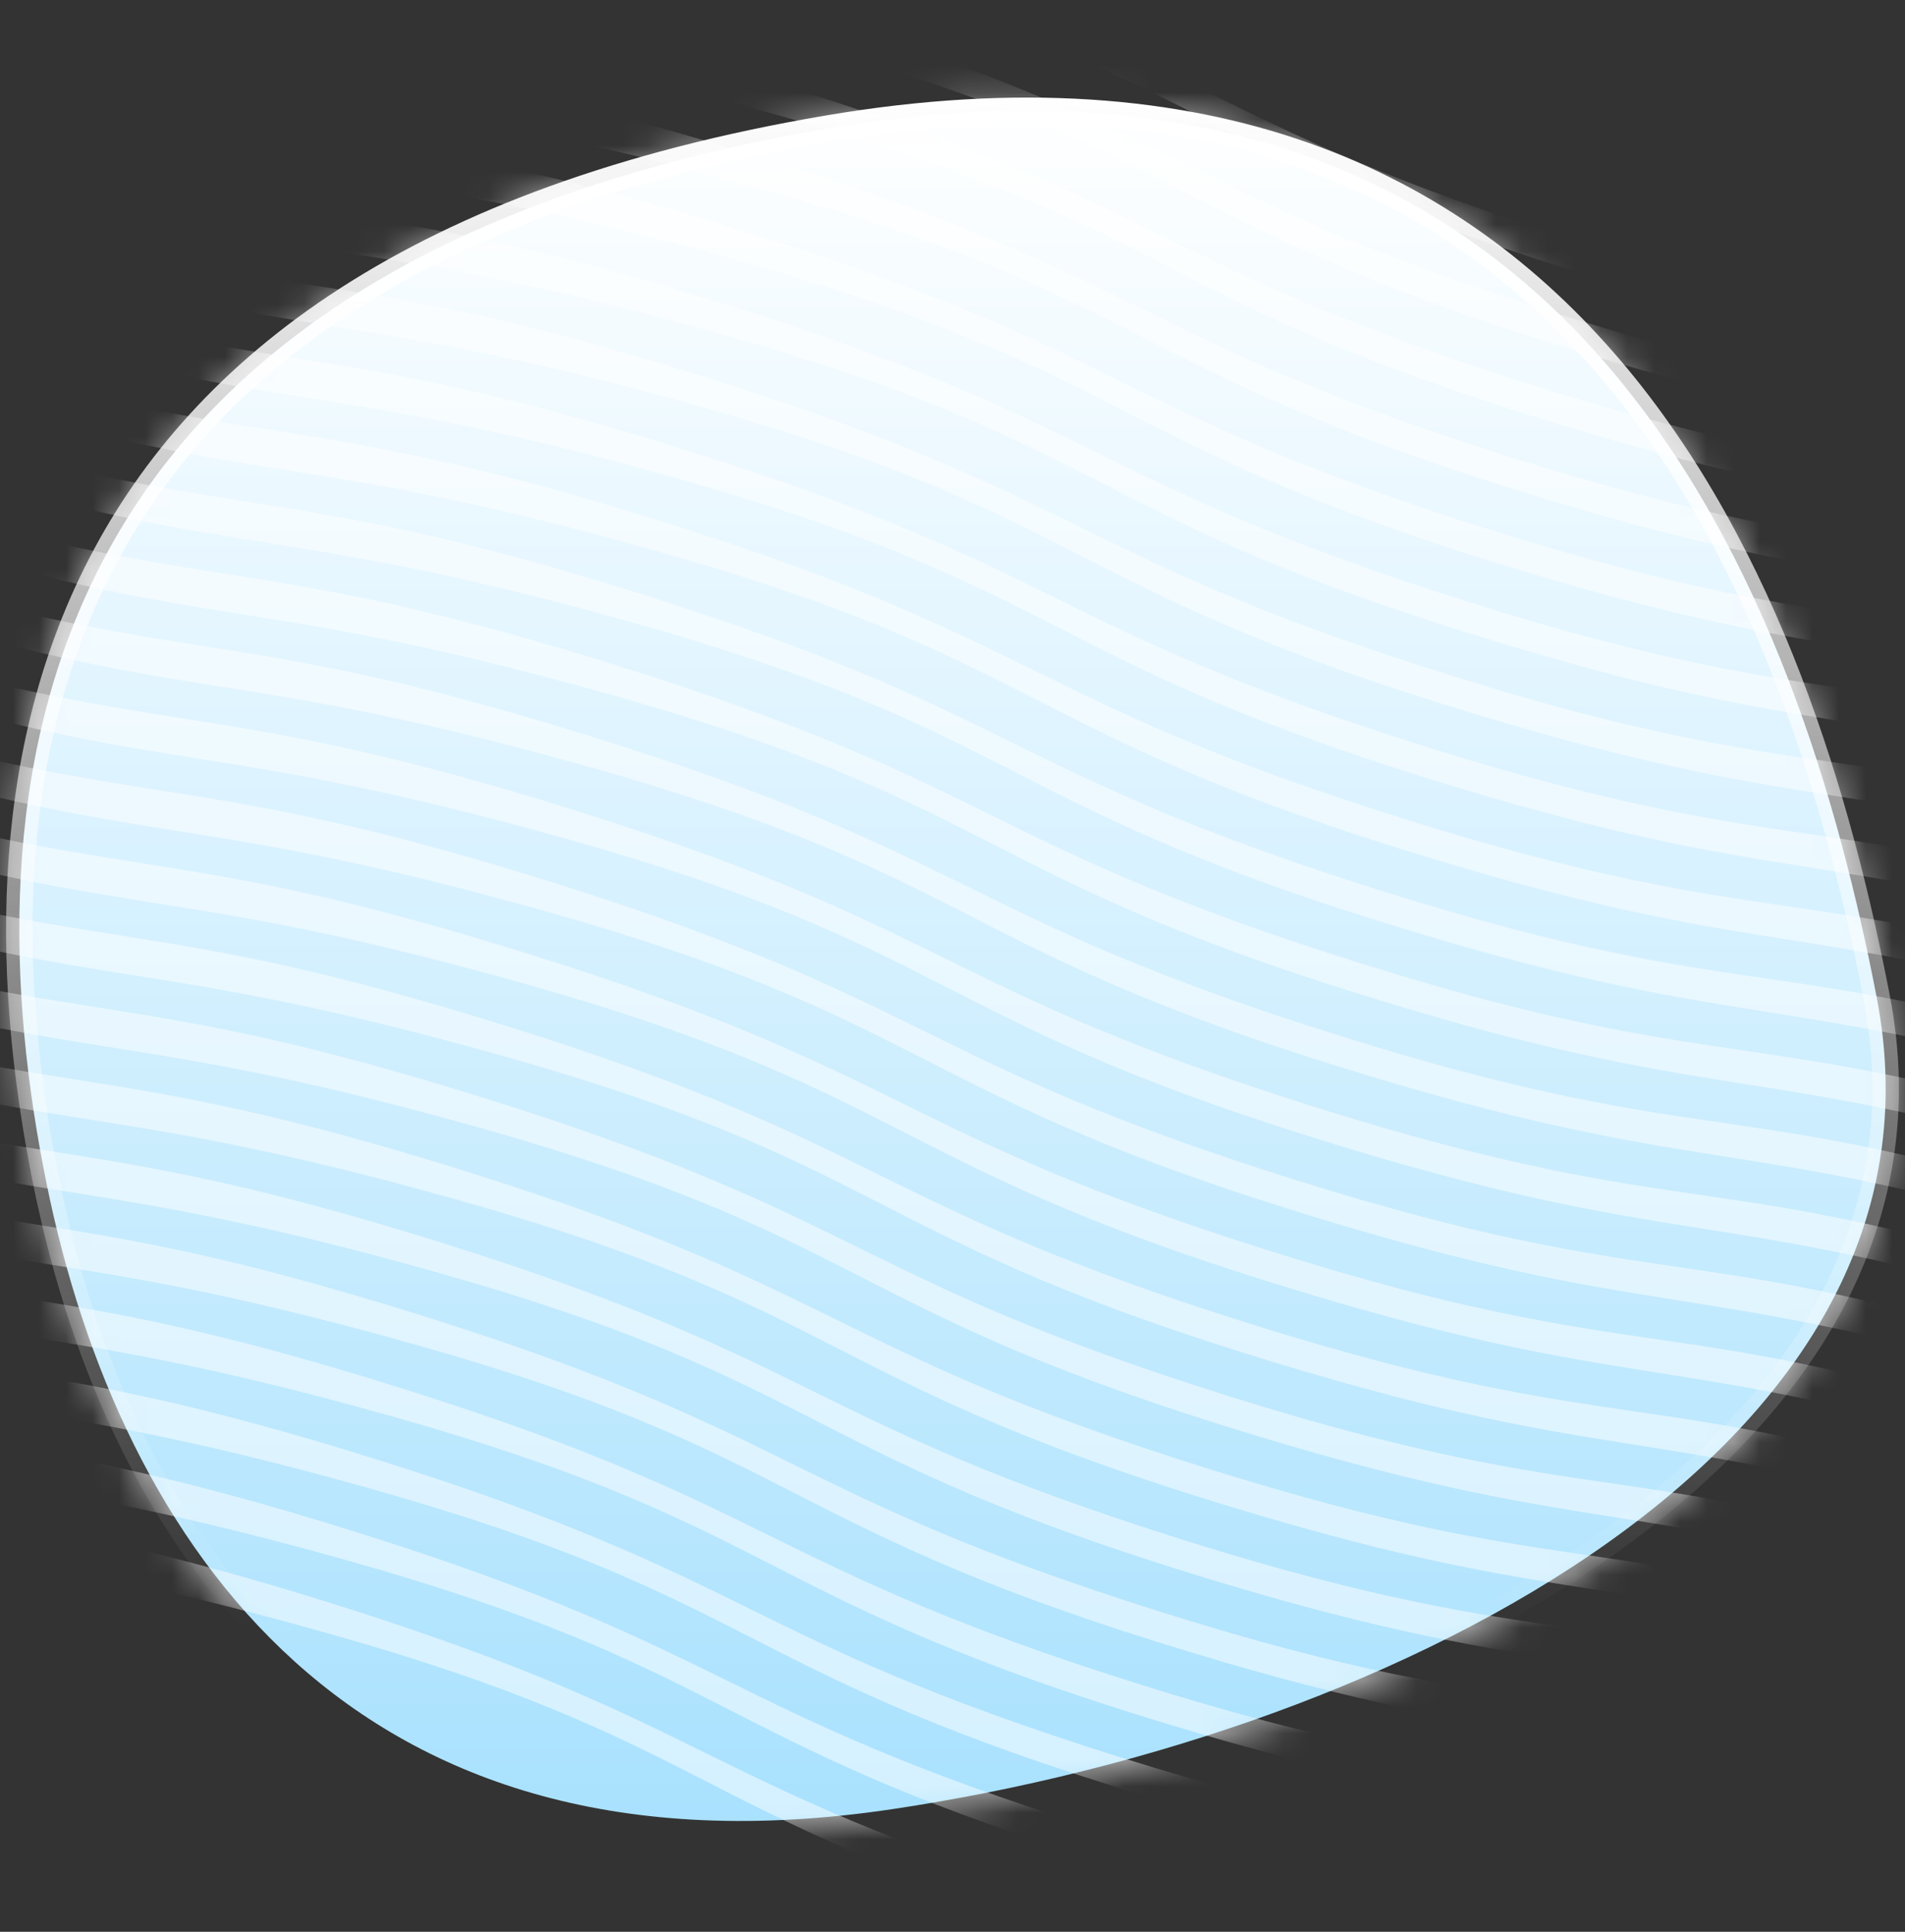 <svg width="72" height="73" viewBox="0 0 72 73" fill="none" xmlns="http://www.w3.org/2000/svg">
    <rect x="0" y="0" width="72" height="73" fill="#333333" stroke="none"/>
    <path d="M1.762 44.736L1.272 44.836L1.762 44.736C0.282 37.47 -0.05 28.818 3.809 21.342C7.654 13.894 15.719 7.502 31.278 4.86C45.778 2.397 54.95 6.985 60.869 13.947C66.821 20.948 69.526 30.401 70.935 37.716C72.557 46.14 68.132 53.059 60.796 58.277C53.457 63.497 43.287 66.941 33.697 68.37C23.471 69.893 16.202 67.353 11.142 62.792C6.063 58.215 3.151 51.55 1.762 44.736Z" fill="url(#paint0_linear_258_8106)" stroke="url(#paint1_linear_258_8106)"/>
    <mask id="mask0_258_8106" style="mask-type:luminance" maskUnits="userSpaceOnUse" x="0" y="3" width="72" height="67">
        <path d="M71.426 37.621C74.774 55.006 53.057 65.991 33.77 68.864C13.063 71.949 4.074 58.588 1.272 44.836C-1.708 30.211 -0.141 9.688 31.194 4.367C60.527 -0.614 68.6 22.947 71.426 37.621Z" fill="white"/>
    </mask>
    <g mask="url(#mask0_258_8106)">
        <g opacity="0.5">
            <path d="M-12.045 38.556C-12.223 38.497 -10.524 37.624 -10.467 37.445C-10.411 37.267 -12.621 36.573 -12.565 36.394C-12.509 36.216 -11.861 37.44 -11.681 37.493C2.702 41.814 3.327 39.779 17.655 44.278C31.983 48.777 31.289 50.987 45.617 55.486C59.945 59.985 60.71 57.602 74.981 62.279C75.159 62.337 73.46 63.211 73.403 63.389C73.347 63.568 75.557 64.262 75.501 64.44C75.445 64.619 74.796 63.395 74.617 63.342C60.234 59.021 59.609 61.056 45.281 56.557C30.953 52.058 31.741 49.409 17.286 45.339C2.807 41.262 2.226 43.233 -12.045 38.556Z" fill="white"/>
            <path d="M-12.875 41.282C-13.052 41.224 -11.353 40.35 -11.297 40.172C-11.241 39.993 -13.451 39.299 -13.395 39.121C-13.339 38.942 -12.69 40.166 -12.511 40.219C1.872 44.54 2.497 42.505 16.825 47.004C31.154 51.503 30.46 53.713 44.788 58.212C59.116 62.712 59.88 60.328 74.151 65.005C74.329 65.064 72.63 65.937 72.574 66.115C72.518 66.294 74.728 66.988 74.672 67.167C74.615 67.345 73.967 66.121 73.788 66.068C59.405 61.747 58.779 63.782 44.452 59.283C30.123 54.784 30.912 52.135 16.456 48.065C1.977 43.989 1.396 45.959 -12.875 41.282Z" fill="white"/>
            <path d="M-13.704 44.008C-13.882 43.95 -12.183 43.076 -12.127 42.898C-12.071 42.719 -14.28 42.026 -14.224 41.847C-14.168 41.668 -13.52 42.892 -13.34 42.946C1.043 47.266 1.668 45.231 15.996 49.73C30.324 54.23 29.63 56.439 43.958 60.939C58.286 65.438 59.051 63.054 73.322 67.732C73.499 67.79 71.8 68.664 71.744 68.842C71.688 69.02 73.898 69.714 73.842 69.893C73.786 70.072 73.137 68.848 72.958 68.794C58.575 64.474 57.95 66.509 43.622 62.01C29.294 57.51 30.082 54.861 15.626 50.791C1.148 46.715 0.567 48.685 -13.704 44.008Z" fill="white"/>
            <path d="M-14.534 46.734C-14.711 46.676 -13.012 45.803 -12.956 45.624C-12.9 45.446 -15.11 44.752 -15.054 44.573C-14.998 44.395 -14.349 45.618 -14.17 45.672C0.213 49.992 0.838 47.957 15.166 52.457C29.494 56.956 28.8 59.166 43.128 63.665C57.457 68.164 58.221 65.781 72.492 70.458C72.67 70.516 70.971 71.39 70.915 71.568C70.859 71.747 73.068 72.441 73.012 72.619C72.956 72.798 72.308 71.574 72.128 71.52C57.745 67.2 57.12 69.235 42.792 64.736C28.464 60.237 29.253 57.588 14.797 53.518C0.318 49.441 -0.263 51.412 -14.534 46.734Z" fill="white"/>
            <path d="M-15.363 49.461C-15.541 49.403 -13.842 48.529 -13.786 48.351C-13.73 48.172 -15.94 47.478 -15.883 47.3C-15.827 47.121 -15.179 48.345 -14.999 48.398C-0.617 52.719 0.009 50.684 14.337 55.183C28.665 59.682 27.971 61.892 42.299 66.391C56.627 70.891 57.392 68.507 71.663 73.184C71.84 73.243 70.141 74.116 70.085 74.294C70.029 74.473 72.239 75.167 72.183 75.346C72.127 75.524 71.478 74.3 71.299 74.247C56.916 69.926 56.291 71.961 41.963 67.462C27.635 62.963 28.423 60.314 13.967 56.244C-0.512 52.168 -1.092 54.138 -15.363 49.461Z" fill="white"/>
            <path d="M-16.193 52.187C-16.371 52.129 -14.671 51.255 -14.615 51.077C-14.559 50.898 -16.769 50.204 -16.713 50.026C-16.657 49.847 -16.008 51.071 -15.829 51.125C-1.446 55.445 -0.821 53.41 13.507 57.909C27.835 62.408 27.141 64.618 41.469 69.117C55.797 73.617 56.562 71.233 70.833 75.911C71.011 75.969 69.312 76.843 69.256 77.021C69.2 77.199 71.409 77.893 71.353 78.072C71.297 78.25 70.649 77.027 70.469 76.973C56.086 72.653 55.461 74.688 41.133 70.188C26.805 65.689 27.594 63.04 13.138 58.97C-1.341 54.894 -1.922 56.864 -16.193 52.187Z" fill="white"/>
            <path d="M-17.023 54.913C-17.2 54.855 -15.501 53.981 -15.445 53.803C-15.389 53.624 -17.599 52.931 -17.543 52.752C-17.487 52.574 -16.838 53.797 -16.659 53.851C-2.276 58.171 -1.651 56.136 12.677 60.635C27.006 65.135 26.311 67.344 40.64 71.844C54.968 76.343 55.732 73.96 70.003 78.637C70.181 78.695 68.482 79.569 68.426 79.747C68.37 79.926 70.579 80.62 70.523 80.798C70.467 80.977 69.819 79.753 69.639 79.699C55.257 75.379 54.631 77.414 40.303 72.915C25.975 68.415 26.764 65.766 12.308 61.697C-2.171 57.62 -2.752 59.59 -17.023 54.913Z" fill="white"/>
            <path d="M-7.067 22.198C-7.245 22.14 -5.546 21.266 -5.49 21.088C-5.434 20.909 -7.643 20.215 -7.587 20.037C-7.531 19.858 -6.883 21.082 -6.703 21.136C7.68 25.456 8.305 23.421 22.633 27.92C36.961 32.419 36.267 34.629 50.595 39.128C64.923 43.627 65.688 41.244 79.959 45.921C80.136 45.98 78.437 46.853 78.381 47.032C78.325 47.21 80.535 47.904 80.479 48.083C80.423 48.261 79.774 47.038 79.595 46.984C65.212 42.663 64.587 44.699 50.259 40.199C35.931 35.7 36.719 33.051 22.264 28.981C7.785 24.905 7.204 26.875 -7.067 22.198Z" fill="white"/>
            <path d="M-7.897 24.924C-8.074 24.866 -6.375 23.992 -6.319 23.814C-6.263 23.635 -8.473 22.942 -8.417 22.763C-8.361 22.584 -7.712 23.808 -7.533 23.862C6.85 28.182 7.475 26.147 21.803 30.646C36.131 35.146 35.437 37.355 49.765 41.855C64.093 46.354 64.858 43.971 79.129 48.648C79.307 48.706 77.608 49.58 77.552 49.758C77.495 49.937 79.705 50.63 79.649 50.809C79.593 50.987 78.945 49.764 78.765 49.71C64.382 45.39 63.757 47.425 49.429 42.925C35.101 38.426 35.889 35.777 21.434 31.707C6.955 27.631 6.374 29.601 -7.897 24.924Z" fill="white"/>
            <path d="M-8.727 27.65C-8.904 27.592 -7.205 26.718 -7.149 26.54C-7.093 26.362 -9.303 25.668 -9.247 25.489C-9.191 25.311 -8.542 26.534 -8.363 26.588C6.02 30.908 6.645 28.873 20.974 33.373C35.302 37.872 34.608 40.082 48.936 44.581C63.264 49.08 64.029 46.697 78.3 51.374C78.477 51.432 76.778 52.306 76.722 52.484C76.666 52.663 78.876 53.356 78.82 53.535C78.764 53.714 78.115 52.49 77.936 52.436C63.553 48.116 62.928 50.151 48.599 45.652C34.271 41.153 35.06 38.504 20.604 34.434C6.125 30.357 5.544 32.328 -8.727 27.65Z" fill="white"/>
            <path d="M-9.556 30.377C-9.734 30.318 -8.035 29.445 -7.979 29.267C-7.923 29.088 -10.132 28.394 -10.076 28.215C-10.02 28.037 -9.372 29.261 -9.192 29.314C5.191 33.635 5.816 31.6 20.144 36.099C34.472 40.598 33.778 42.808 48.106 47.307C62.434 51.806 63.199 49.423 77.47 54.1C77.647 54.158 75.948 55.032 75.892 55.21C75.836 55.389 78.046 56.083 77.99 56.261C77.934 56.44 77.285 55.216 77.106 55.163C62.723 50.842 62.098 52.877 47.77 48.378C33.442 43.879 34.23 41.23 19.775 37.16C5.296 33.084 4.715 35.054 -9.556 30.377Z" fill="white"/>
            <path d="M-10.386 33.103C-10.563 33.045 -8.864 32.171 -8.808 31.993C-8.752 31.814 -10.962 31.12 -10.906 30.942C-10.85 30.763 -10.201 31.987 -10.022 32.041C4.361 36.361 4.986 34.326 19.314 38.825C33.642 43.324 32.948 45.534 47.276 50.033C61.605 54.533 62.369 52.149 76.64 56.827C76.818 56.885 75.119 57.758 75.063 57.937C75.007 58.115 77.216 58.809 77.16 58.988C77.104 59.166 76.456 57.943 76.276 57.889C61.894 53.569 61.268 55.604 46.94 51.104C32.612 46.605 33.401 43.956 18.945 39.886C4.466 35.81 3.885 37.78 -10.386 33.103Z" fill="white"/>
            <path d="M-11.215 35.829C-11.393 35.771 -9.694 34.897 -9.638 34.719C-9.582 34.541 -11.792 33.847 -11.736 33.668C-11.679 33.489 -11.031 34.713 -10.852 34.767C3.531 39.087 4.157 37.052 18.485 41.551C32.813 46.051 32.119 48.261 46.447 52.76C60.775 57.259 61.54 54.876 75.811 59.553C75.988 59.611 74.289 60.485 74.233 60.663C74.177 60.842 76.387 61.535 76.331 61.714C76.275 61.893 75.626 60.669 75.447 60.615C61.064 56.295 60.439 58.33 46.111 53.831C31.782 49.331 32.571 46.682 18.115 42.612C3.636 38.536 3.056 40.506 -11.215 35.829Z" fill="white"/>
            <path d="M-3.749 11.293C-3.926 11.234 -2.227 10.361 -2.171 10.182C-2.115 10.004 -4.325 9.31 -4.269 9.131C-4.213 8.953 -3.564 10.177 -3.385 10.23C10.998 14.551 11.623 12.516 25.951 17.015C40.279 21.514 39.585 23.724 53.913 28.223C68.242 32.722 69.006 30.339 83.277 35.016C83.455 35.075 81.756 35.948 81.7 36.126C81.644 36.305 83.853 36.999 83.797 37.178C83.741 37.356 83.093 36.132 82.913 36.079C68.531 31.758 67.905 33.793 53.577 29.294C39.249 24.795 40.038 22.146 25.582 18.076C11.103 13.999 10.522 15.97 -3.749 11.293Z" fill="white"/>
            <path d="M-4.578 14.019C-4.756 13.961 -3.057 13.087 -3.001 12.909C-2.945 12.73 -5.155 12.036 -5.099 11.858C-5.042 11.679 -4.394 12.903 -4.215 12.957C10.168 17.277 10.793 15.242 25.122 19.741C39.45 24.24 38.756 26.45 53.084 30.95C67.412 35.449 68.177 33.065 82.448 37.743C82.625 37.801 80.926 38.674 80.87 38.853C80.814 39.031 83.024 39.725 82.968 39.904C82.912 40.082 82.263 38.859 82.084 38.805C67.701 34.485 67.076 36.52 52.748 32.02C38.419 27.521 39.208 24.872 24.752 20.802C10.273 16.726 9.693 18.696 -4.578 14.019Z" fill="white"/>
            <path d="M-5.408 16.745C-5.586 16.687 -3.887 15.813 -3.831 15.635C-3.774 15.457 -5.984 14.763 -5.928 14.584C-5.872 14.405 -5.224 15.629 -5.044 15.683C9.339 20.003 9.964 17.968 24.292 22.468C38.62 26.967 37.926 29.177 52.254 33.676C66.582 38.175 67.347 35.792 81.618 40.469C81.796 40.527 80.096 41.401 80.04 41.579C79.984 41.758 82.194 42.452 82.138 42.63C82.082 42.809 81.433 41.585 81.254 41.531C66.871 37.211 66.246 39.246 51.918 34.747C37.59 30.247 38.378 27.599 23.923 23.529C9.444 19.452 8.863 21.422 -5.408 16.745Z" fill="white"/>
            <path d="M-6.238 19.471C-6.415 19.413 -4.716 18.54 -4.66 18.361C-4.604 18.183 -6.814 17.489 -6.758 17.31C-6.702 17.132 -6.053 18.355 -5.874 18.409C8.509 22.73 9.134 20.694 23.462 25.194C37.79 29.693 37.097 31.903 51.425 36.402C65.753 40.901 66.517 38.518 80.788 43.195C80.966 43.253 79.267 44.127 79.211 44.305C79.155 44.484 81.365 45.178 81.308 45.356C81.252 45.535 80.604 44.311 80.425 44.257C66.042 39.937 65.416 41.972 51.088 37.473C36.76 32.974 37.549 30.325 23.093 26.255C8.614 22.178 8.033 24.149 -6.238 19.471Z" fill="white"/>
            <path d="M2.058 -7.791C1.881 -7.85 3.58 -8.723 3.636 -8.902C3.692 -9.08 1.482 -9.774 1.538 -9.953C1.594 -10.131 2.243 -8.907 2.422 -8.854C16.805 -4.533 17.43 -6.568 31.758 -2.069C46.087 2.43 45.393 4.64 59.721 9.139C74.049 13.638 74.813 11.255 89.084 15.932C89.262 15.991 87.563 16.864 87.507 17.042C87.451 17.221 89.661 17.915 89.605 18.093C89.548 18.272 88.9 17.048 88.721 16.995C74.338 12.674 73.713 14.709 59.384 10.21C45.056 5.711 45.845 3.062 31.389 -1.008C16.91 -5.084 16.329 -3.114 2.058 -7.791Z" fill="white"/>
            <path d="M1.229 -5.065C1.051 -5.123 2.75 -5.997 2.806 -6.175C2.862 -6.354 0.653 -7.048 0.709 -7.226C0.765 -7.405 1.413 -6.181 1.593 -6.127C15.976 -1.807 16.601 -3.842 30.929 0.657C45.257 5.156 44.563 7.366 58.891 11.865C73.219 16.365 73.984 13.981 88.255 18.659C88.432 18.717 86.733 19.59 86.677 19.769C86.621 19.947 88.831 20.641 88.775 20.82C88.719 20.998 88.07 19.775 87.891 19.721C73.508 15.4 72.883 17.436 58.555 12.936C44.227 8.437 45.015 5.788 30.559 1.718C16.081 -2.358 15.5 -0.388 1.229 -5.065Z" fill="white"/>
            <path d="M0.399 -2.339C0.222 -2.397 1.921 -3.271 1.977 -3.449C2.033 -3.628 -0.177 -4.321 -0.121 -4.5C-0.065 -4.679 0.584 -3.455 0.763 -3.401C15.146 0.919 15.771 -1.116 30.099 3.383C44.427 7.883 43.733 10.092 58.061 14.592C72.389 19.091 73.154 16.708 87.425 21.385C87.603 21.443 85.904 22.317 85.848 22.495C85.791 22.674 88.001 23.367 87.945 23.546C87.889 23.725 87.241 22.501 87.061 22.447C72.678 18.127 72.053 20.162 57.725 15.663C43.397 11.163 44.186 8.514 29.73 4.444C15.251 0.368 14.67 2.338 0.399 -2.339Z" fill="white"/>
            <path d="M-0.43 0.387C-0.608 0.329 1.091 -0.544 1.147 -0.723C1.203 -0.901 -1.007 -1.595 -0.95 -1.774C-0.894 -1.952 -0.246 -0.729 -0.067 -0.675C14.316 3.646 14.941 1.61 29.27 6.11C43.598 10.609 42.904 12.819 57.232 17.318C71.56 21.817 72.325 19.434 86.596 24.111C86.773 24.169 85.074 25.043 85.018 25.221C84.962 25.4 87.172 26.094 87.116 26.272C87.06 26.451 86.411 25.227 86.232 25.173C71.849 20.853 71.224 22.888 56.895 18.389C42.567 13.89 43.356 11.241 28.9 7.171C14.421 3.094 13.841 5.065 -0.43 0.387Z" fill="white"/>
            <path d="M-1.26 3.114C-1.438 3.056 0.261 2.182 0.317 2.004C0.374 1.825 -1.836 1.131 -1.78 0.953C-1.724 0.774 -1.076 1.998 -0.896 2.052C13.487 6.372 14.112 4.337 28.44 8.836C42.768 13.335 42.074 15.545 56.402 20.044C70.73 24.544 71.495 22.16 85.766 26.837C85.944 26.896 84.244 27.769 84.188 27.948C84.132 28.126 86.342 28.82 86.286 28.999C86.23 29.177 85.581 27.953 85.402 27.9C71.019 23.579 70.394 25.614 56.066 21.115C41.738 16.616 42.526 13.967 28.07 9.897C13.592 5.821 13.011 7.791 -1.26 3.114Z" fill="white"/>
            <path d="M-2.09 5.84C-2.267 5.782 -0.568 4.908 -0.512 4.73C-0.456 4.551 -2.666 3.858 -2.61 3.679C-2.554 3.5 -1.905 4.724 -1.726 4.778C12.657 9.098 13.282 7.063 27.61 11.562C41.938 16.062 41.245 18.271 55.572 22.771C69.901 27.27 70.665 24.887 84.936 29.564C85.114 29.622 83.415 30.496 83.359 30.674C83.303 30.852 85.513 31.546 85.456 31.725C85.4 31.904 84.752 30.68 84.573 30.626C70.189 26.306 69.564 28.341 55.236 23.841C40.908 19.342 41.697 16.693 27.241 12.623C12.762 8.547 12.181 10.517 -2.09 5.84Z" fill="white"/>
            <path d="M-2.919 8.566C-3.097 8.508 -1.398 7.634 -1.342 7.456C-1.286 7.278 -3.495 6.584 -3.439 6.405C-3.383 6.227 -2.735 7.45 -2.555 7.504C11.828 11.824 12.453 9.789 26.781 14.289C41.109 18.788 40.415 20.998 54.743 25.497C69.071 29.996 69.836 27.613 84.107 32.29C84.284 32.348 82.585 33.222 82.529 33.4C82.473 33.579 84.683 34.273 84.627 34.451C84.571 34.63 83.922 33.406 83.743 33.352C69.36 29.032 68.735 31.067 54.407 26.568C40.079 22.069 40.867 19.419 26.411 15.35C11.933 11.273 11.352 13.243 -2.919 8.566Z" fill="white"/>
        </g>
    </g>
    <defs>
        <linearGradient id="paint0_linear_258_8106" x1="36" y1="3.688" x2="36" y2="69.312" gradientUnits="userSpaceOnUse">
            <stop stop-color="white"/>
            <stop offset="1" stop-color="#A8E1FE"/>
        </linearGradient>
        <linearGradient id="paint1_linear_258_8106" x1="36" y1="3.688" x2="36" y2="69.312" gradientUnits="userSpaceOnUse">
            <stop stop-color="white"/>
            <stop offset="0.881" stop-color="white" stop-opacity="0"/>
        </linearGradient>
    </defs>
</svg>
